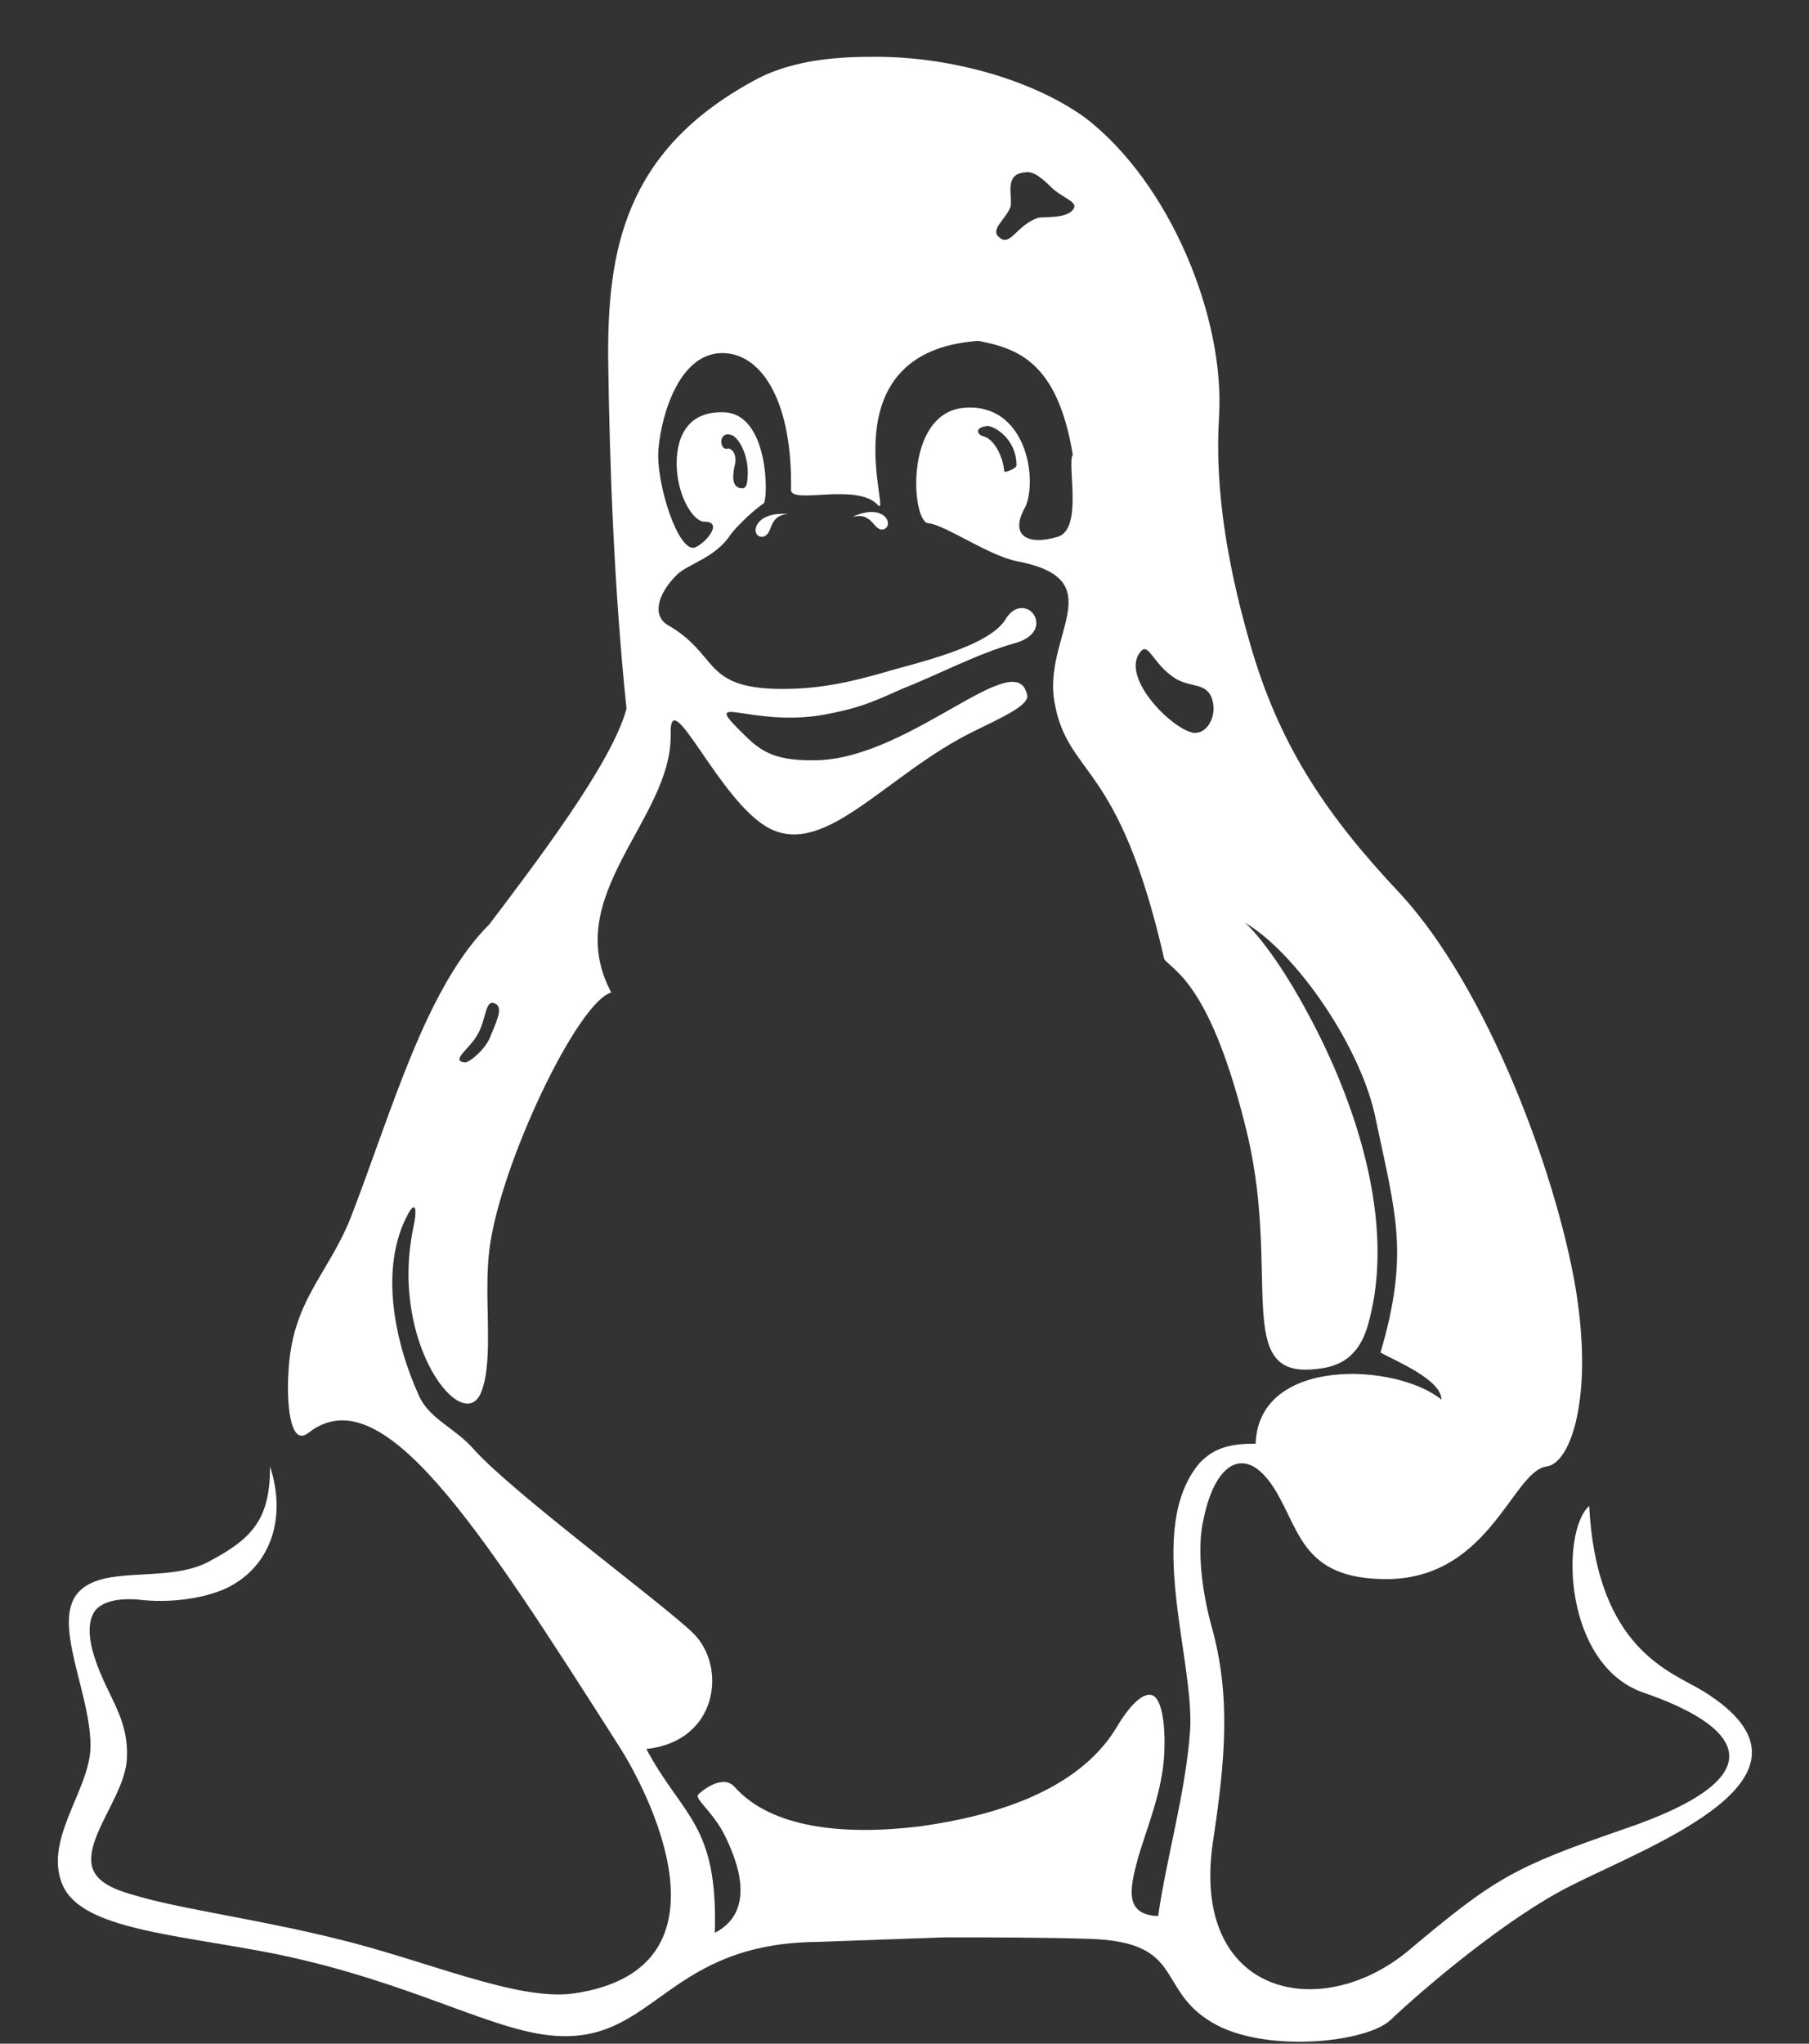 <svg width="31" height="35" viewBox="0 0 31 35" fill="none" xmlns="http://www.w3.org/2000/svg">
<rect x="0" y="0" width="31" height="35" fill="#333333" stroke="none"/>
<path fill-rule="evenodd" clip-rule="evenodd" d="M11.076 29.953C12.303 29.823 12.459 28.549 11.885 27.976C11.415 27.508 8.805 25.583 8.126 24.828C7.813 24.464 7.369 24.308 7.186 23.918C6.769 23.008 6.482 21.707 7.004 20.77C7.108 20.588 7.16 20.666 7.082 21.03C6.664 23.034 7.969 24.646 8.257 23.814C8.465 23.242 8.283 22.201 8.387 21.395C8.57 19.938 9.901 17.154 10.475 16.998C9.588 15.334 11.519 14.033 11.493 12.576C11.467 11.639 12.329 13.747 13.19 14.189C14.156 14.683 15.2 13.252 16.688 12.524C17.105 12.316 17.654 12.082 17.601 11.9C17.419 11.041 15.644 12.94 14.051 13.018C13.32 13.044 13.059 12.888 12.772 12.602C11.937 11.796 12.851 12.472 14.13 12.238C14.678 12.134 14.887 12.056 15.461 11.796C16.061 11.562 16.74 11.197 17.392 11.015C17.862 10.885 17.81 10.547 17.628 10.443C17.523 10.391 17.366 10.391 17.236 10.599C16.949 11.093 15.591 11.379 15.174 11.509C14.626 11.665 14.025 11.822 13.242 11.796C12.041 11.744 12.303 11.197 11.441 10.703C11.18 10.547 11.258 10.183 11.598 9.845C11.78 9.662 12.25 9.558 12.511 9.168C12.537 9.116 12.851 8.778 13.086 8.622C13.164 8.57 13.19 7.087 12.407 7.061C11.754 7.035 11.572 7.529 11.598 8.024C11.624 8.518 11.885 8.934 12.068 8.934C12.407 8.934 12.094 9.298 11.911 9.376C11.624 9.48 11.232 8.258 11.284 7.685C11.337 7.087 11.65 6.021 12.407 6.047C13.086 6.073 13.582 6.931 13.555 8.388C13.555 8.648 14.678 8.258 15.043 8.648C15.304 8.934 14.13 6.021 16.766 5.838C17.445 5.969 18.123 6.203 18.384 7.789C18.28 7.946 18.567 9.064 18.123 9.194C17.601 9.35 17.288 9.168 17.575 8.674C17.784 8.18 17.575 6.905 16.531 6.983C15.487 7.061 15.618 8.934 15.905 8.96C16.192 8.986 16.923 9.506 17.419 9.61C19.089 9.923 17.862 10.885 18.071 12.03C18.306 13.33 19.168 12.992 19.951 16.426C20.107 16.634 20.76 16.842 21.386 19.47C21.934 21.863 21.151 23.58 22.509 23.45C22.822 23.424 23.266 23.346 23.448 22.669C23.944 20.9 23.187 18.793 22.43 17.389C21.987 16.556 21.569 16.01 21.334 15.802C22.221 16.322 23.344 17.961 23.579 19.183C23.918 20.796 24.153 21.473 23.657 23.164C23.944 23.32 24.701 23.632 24.701 23.97C23.944 23.346 21.569 23.216 21.517 24.724C21.125 24.724 20.812 24.776 20.551 25.063C19.611 26.181 20.473 28.418 20.394 29.641C20.316 30.708 20.003 31.748 19.846 32.815C19.272 32.789 19.35 32.373 19.507 31.8C19.663 31.28 19.924 30.656 19.951 30.031C19.977 29.485 19.898 29.121 19.768 29.043C19.637 28.965 19.402 29.121 19.115 29.615C18.463 30.656 17.079 31.098 15.748 31.28C14.443 31.436 13.216 31.306 12.59 30.604C12.381 30.369 12.015 30.682 11.963 30.734C11.911 30.812 12.172 30.994 12.381 31.358C12.668 31.904 12.955 32.737 12.25 33.101C12.303 31.228 11.702 31.124 11.076 29.953ZM10.606 29.901C11.076 30.63 12.72 33.725 9.823 34.141C8.857 34.272 7.291 33.569 5.777 33.205C4.42 32.867 3.036 32.685 2.279 32.45C1.809 32.321 1.627 32.164 1.574 31.956C1.47 31.436 2.149 30.734 2.175 30.109C2.201 29.511 1.94 29.173 1.731 28.679C1.522 28.184 1.47 27.82 1.627 27.586C1.757 27.43 2.018 27.352 2.462 27.404C3.01 27.456 3.663 27.352 4.028 27.118C4.628 26.753 4.915 25.999 4.628 25.115C4.628 25.999 4.341 26.337 3.61 26.727C2.932 27.118 1.861 26.806 1.392 27.222C0.817 27.716 1.6 29.043 1.548 29.979C1.496 30.708 0.739 31.54 1.078 32.294C1.418 33.049 3.036 33.127 4.733 33.465C7.134 33.959 8.518 34.844 9.614 34.87C11.232 34.922 11.467 33.283 13.999 33.257C14.73 33.231 15.461 33.205 16.192 33.179C17.001 33.179 17.836 33.179 18.672 33.205C20.368 33.257 19.768 34.115 20.864 34.688C21.778 35.156 23.448 34.974 23.84 34.584C24.388 34.063 25.824 32.841 26.92 32.294C28.303 31.592 31.54 30.422 29.191 28.965C28.643 28.627 27.364 28.262 27.233 25.791C26.737 26.233 26.79 28.523 28.173 28.991C29.687 29.511 30.653 30.369 27.808 31.332C25.928 31.982 25.615 32.164 24.127 33.413C22.613 34.662 20.394 34.167 20.786 31.54C20.995 30.161 21.099 29.043 20.76 27.846C20.603 27.274 20.499 26.519 20.629 25.999C20.838 24.985 21.412 24.672 21.934 25.661C22.274 26.285 22.404 26.988 23.605 27.04C25.51 27.144 25.902 25.193 26.502 25.115C26.92 25.063 27.311 23.918 26.998 22.045C26.659 20.068 25.484 16.92 23.997 15.307C22.744 13.981 21.96 12.81 21.465 11.171C21.047 9.767 20.812 8.414 20.89 7.139C20.995 5.448 20.055 3.133 18.593 2.014C17.654 1.338 16.192 0.948 14.887 0.974C14.156 0.974 13.451 1.078 12.903 1.39C10.71 2.587 10.397 4.278 10.423 6.229C10.449 8.05 10.527 10.131 10.736 12.134C10.501 13.044 9.196 14.761 8.387 15.828C7.291 16.92 6.717 19.027 6.012 20.848C5.62 21.837 4.994 22.279 4.942 23.528C4.915 23.892 4.942 24.802 5.281 24.542C6.534 23.554 8.152 26.051 10.606 29.901ZM17.314 3.549C17.236 3.757 16.949 3.939 17.131 4.07C17.314 4.226 17.419 3.861 17.784 3.731C17.889 3.705 18.332 3.757 18.41 3.549C18.437 3.445 18.176 3.367 18.019 3.211C17.862 3.055 17.706 2.925 17.575 2.951C17.184 2.977 17.366 3.367 17.314 3.549ZM19.559 11.145C19.69 11.015 19.768 11.379 20.133 11.614C20.42 11.796 20.708 11.665 20.786 12.03C20.838 12.29 20.681 12.576 20.447 12.55C20.055 12.472 19.168 11.562 19.559 11.145ZM13.503 8.804C12.903 8.752 12.851 9.194 13.059 9.194C13.268 9.168 13.138 8.83 13.503 8.804ZM12.459 7.685C12.537 7.659 12.642 7.789 12.59 7.972C12.537 8.206 12.563 8.362 12.72 8.362C12.746 8.362 12.772 8.362 12.799 8.284C12.877 7.816 12.642 7.477 12.537 7.451C12.303 7.373 12.329 7.711 12.459 7.685ZM16.87 7.477C17.027 7.529 17.184 7.789 17.21 8.076C17.21 8.102 17.419 8.024 17.419 7.972C17.419 7.503 17.027 7.295 16.923 7.295C16.688 7.321 16.74 7.451 16.87 7.477ZM14.6 8.856C15.148 8.596 15.33 8.986 15.148 9.064C14.965 9.116 14.965 8.752 14.6 8.856ZM7.969 18.195C7.708 18.169 8.048 17.961 8.178 17.727C8.335 17.467 8.309 17.128 8.465 17.18C8.622 17.233 8.544 17.415 8.413 17.727C8.335 17.961 8.048 18.195 7.969 18.195Z" fill="white"/>
</svg>
